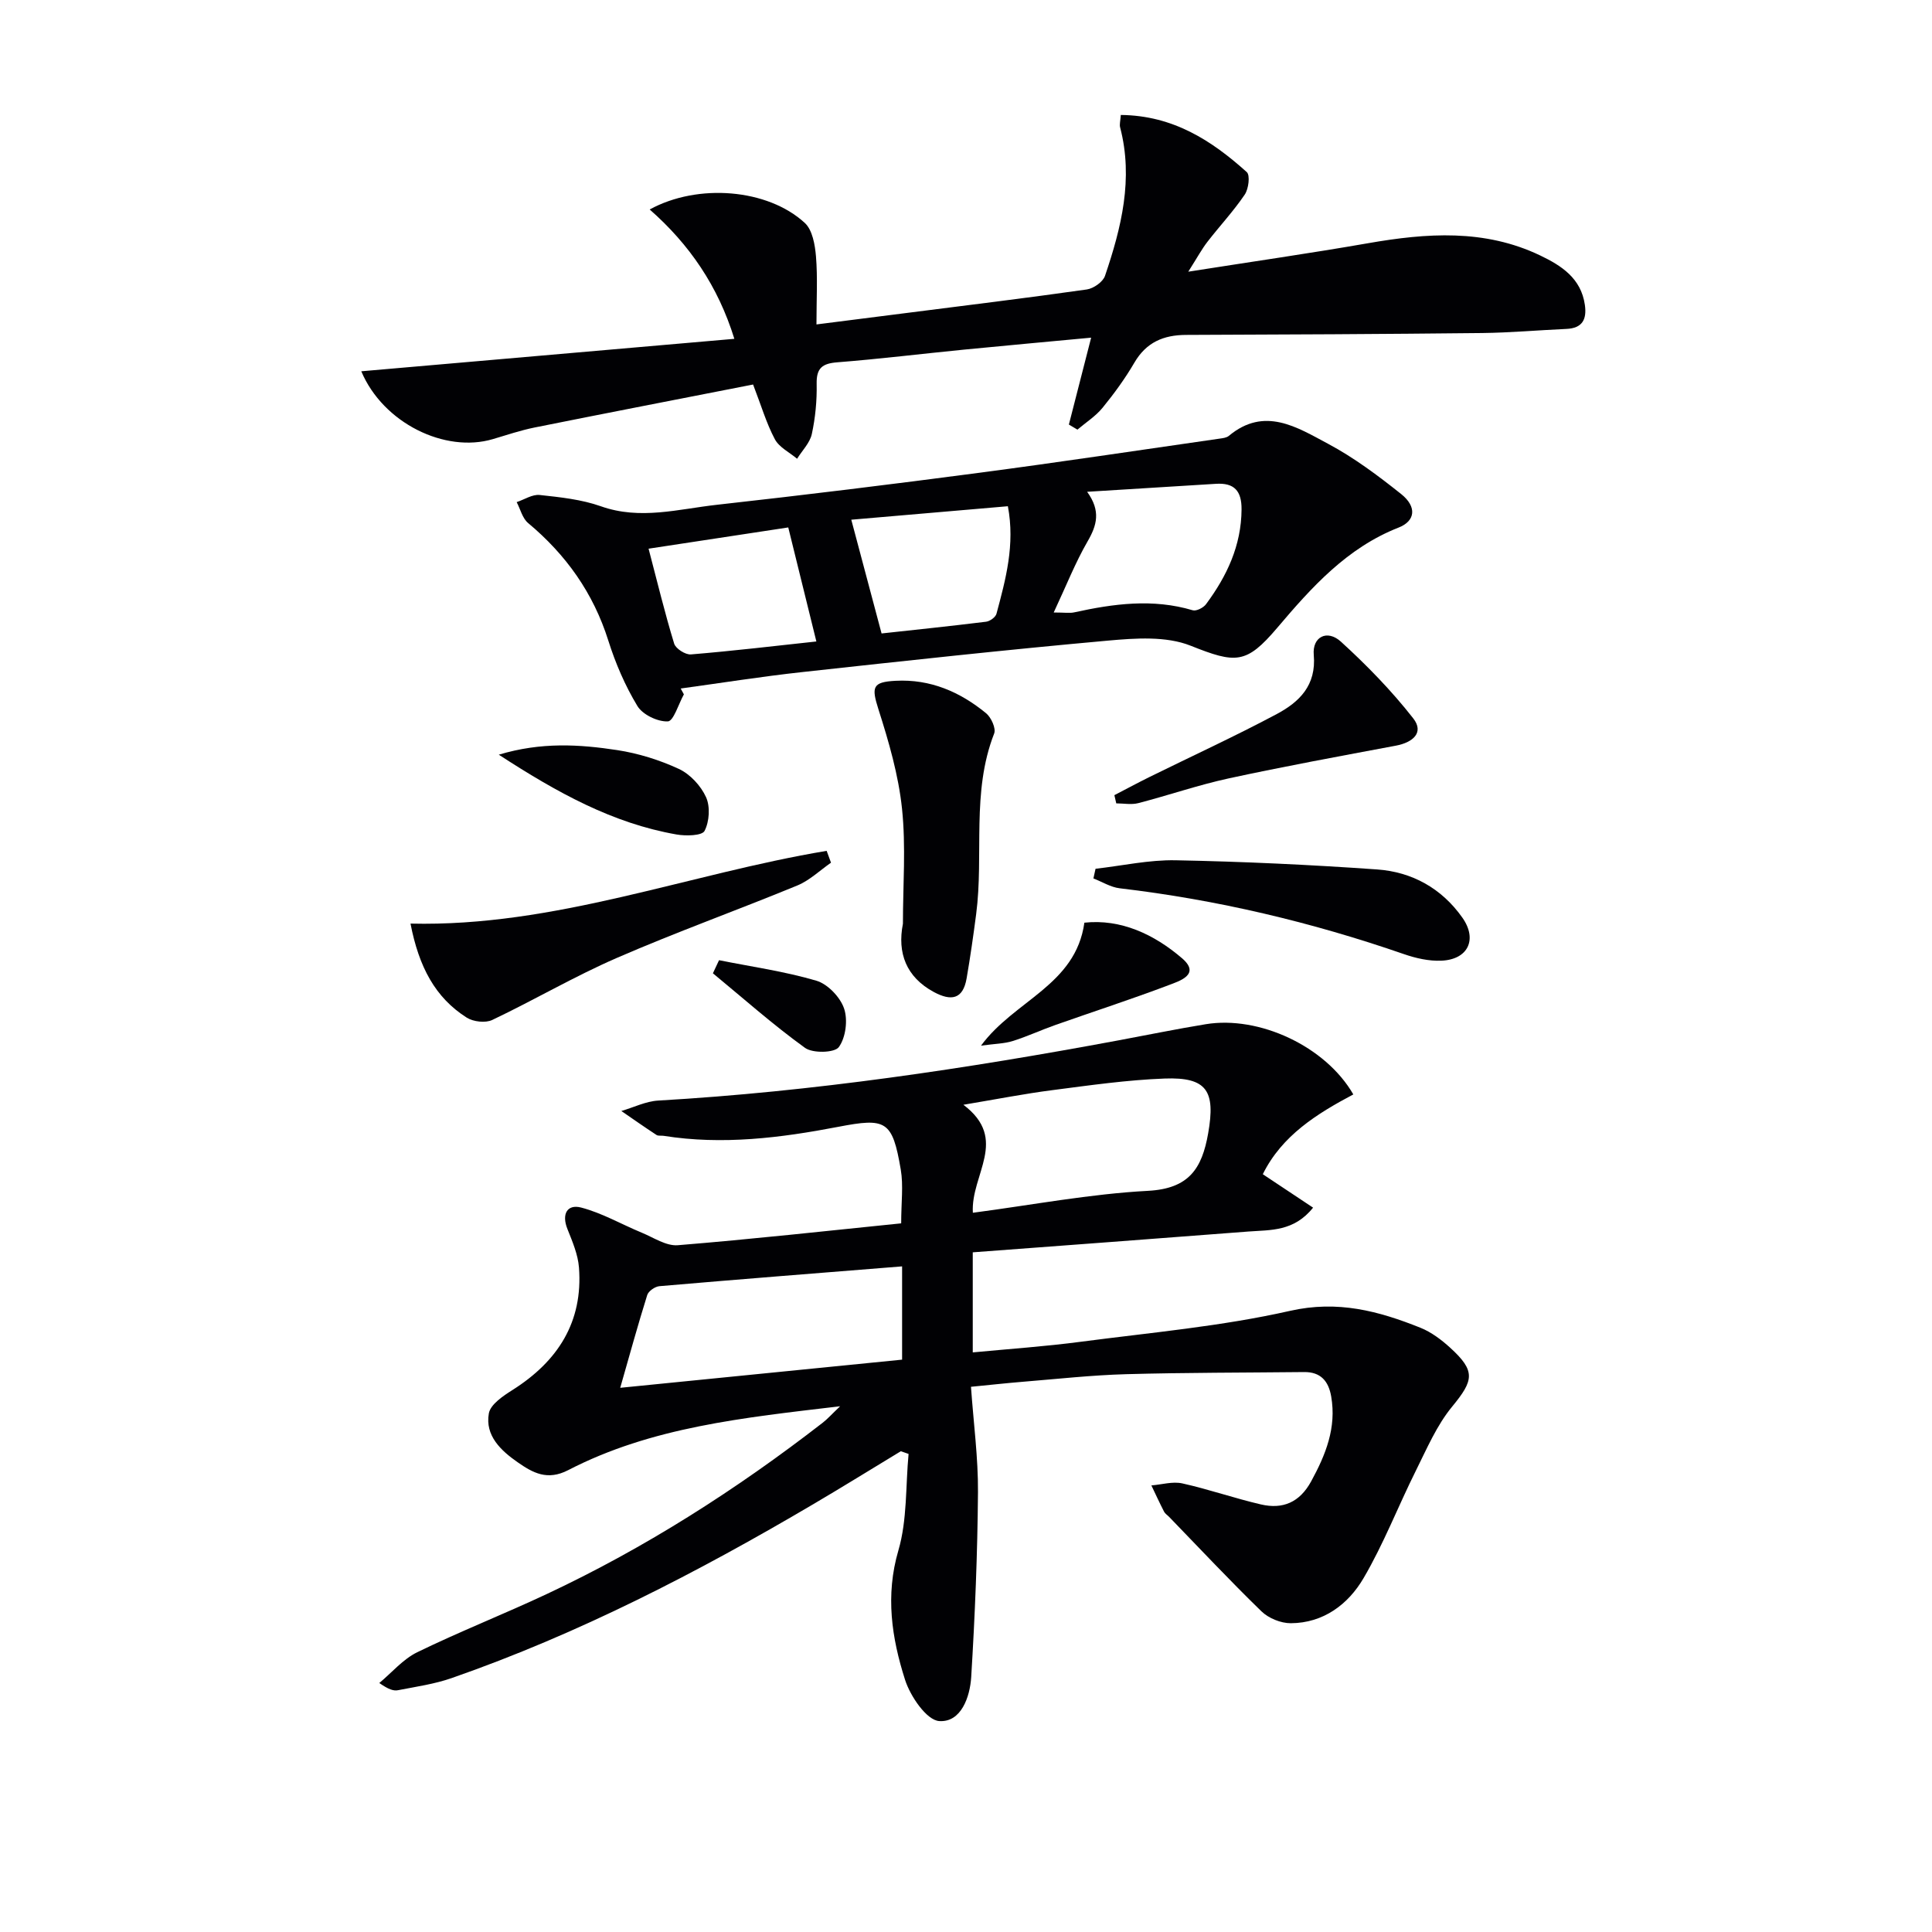 <svg enable-background="new 0 0 400 400" viewBox="0 0 400 400" xmlns="http://www.w3.org/2000/svg"><g fill="#010104"><path d="m201.4 259.28v20.72c7.63-.73 15.02-1.23 22.34-2.2 14.49-1.9 29.13-3.19 43.34-6.4 9.89-2.24 18.34.03 26.99 3.49 2.25.9 4.35 2.48 6.16 4.13 5.34 4.86 4.9 6.76.41 12.22-3.18 3.86-5.23 8.7-7.5 13.25-3.69 7.4-6.68 15.18-10.85 22.28-3.17 5.4-8.3 9.27-15.05 9.3-2.05.01-4.6-1.03-6.07-2.46-6.54-6.35-12.77-13.01-19.12-19.56-.35-.36-.82-.65-1.04-1.07-.92-1.79-1.76-3.62-2.63-5.44 2.14-.17 4.39-.86 6.4-.42 5.49 1.22 10.82 3.09 16.3 4.36 4.51 1.04 8-.42 10.38-4.78 3.02-5.53 5.27-11.11 4.15-17.57-.55-3.19-2.18-5.1-5.61-5.06-12.28.13-24.57.1-36.85.44-7.13.2-14.25.99-21.37 1.57-3.43.28-6.84.66-10.75 1.04.54 7.62 1.5 14.72 1.45 21.81-.1 12.76-.62 25.52-1.4 38.26-.25 4.15-2.1 9.45-6.62 9.14-2.61-.17-5.99-5.13-7.08-8.55-2.76-8.65-4.11-17.45-1.38-26.78 1.85-6.32 1.48-13.3 2.11-19.98-.53-.19-1.07-.37-1.6-.56-6.04 3.66-12.04 7.38-18.12 10.96-23.94 14.11-48.55 26.83-74.85 36-3.57 1.25-7.4 1.79-11.14 2.52-.92.18-1.95-.15-3.87-1.49 2.6-2.16 4.9-4.93 7.85-6.37 8.81-4.29 17.95-7.89 26.82-12.05 20.42-9.58 39.31-21.66 57.12-35.46 1-.77 1.85-1.74 3.62-3.42-20.07 2.38-39.05 4.3-56.31 13.23-4.32 2.23-7.31.55-10.42-1.61-3.5-2.43-6.82-5.53-6-10.14.33-1.88 2.99-3.64 4.95-4.88 9.33-5.92 14.57-14.04 13.71-25.32-.21-2.72-1.37-5.41-2.4-8-1.22-3.06-.05-5.17 2.85-4.42 4.34 1.13 8.35 3.47 12.54 5.2 2.45 1.01 5.06 2.79 7.46 2.6 15.37-1.25 30.7-2.95 46.26-4.53 0-4.34.48-7.84-.09-11.15-1.73-10.15-3.03-10.74-12.95-8.83-11.94 2.29-23.97 3.8-36.15 1.86-.49-.08-1.1.06-1.47-.18-2.46-1.61-4.86-3.29-7.28-4.96 2.54-.74 5.06-2.01 7.64-2.16 32.06-1.85 63.74-6.59 95.26-12.46 6.03-1.12 12.05-2.36 18.11-3.35 10.99-1.81 24.78 4.54 30.54 14.54-7.49 3.97-14.78 8.49-18.74 16.52 3.43 2.28 6.76 4.49 10.41 6.92-3.97 4.97-8.8 4.6-13.33 4.94-18.9 1.46-37.77 2.86-57.13 4.31zm-14.63 2.91c-17.13 1.37-33.69 2.67-50.25 4.1-.91.08-2.27 1.02-2.52 1.84-1.91 6.09-3.6 12.24-5.59 19.2 20.07-2 39.18-3.91 58.36-5.83 0-6.6 0-12.71 0-19.31zm14.65-11.1c12.36-1.63 24.26-3.9 36.24-4.54 8.48-.45 11.19-4.56 12.48-11.92 1.53-8.71-.2-11.66-9.02-11.33-7.76.29-15.49 1.4-23.21 2.4-5.78.74-11.52 1.87-18.45 3.03 9.52 7.19 1.48 14.42 1.96 22.36z"/><path d="m232.05 23.8c10.84.11 18.82 5.3 26.08 11.83.73.65.38 3.48-.42 4.66-2.32 3.43-5.18 6.49-7.72 9.77-1.17 1.51-2.08 3.21-3.97 6.19 13.39-2.11 25.33-3.82 37.2-5.89 12.14-2.12 24.13-2.99 35.66 2.53 4.43 2.12 8.46 4.73 9.25 10.23.43 3-.51 4.84-3.83 4.98-5.81.26-11.61.78-17.42.85-20.45.22-40.89.32-61.34.39-4.66.02-8.21 1.53-10.67 5.73-1.92 3.29-4.19 6.41-6.6 9.36-1.43 1.75-3.45 3.03-5.2 4.52-.59-.35-1.18-.7-1.77-1.05 1.49-5.81 2.98-11.61 4.61-17.99-8.87.83-17.57 1.62-26.26 2.47-8.76.86-17.5 1.94-26.27 2.63-3.13.24-4.37 1.18-4.3 4.47.07 3.46-.27 7-1 10.38-.4 1.84-2 3.42-3.05 5.12-1.58-1.33-3.71-2.36-4.61-4.05-1.76-3.32-2.83-7-4.5-11.32-15.05 2.95-30.15 5.87-45.24 8.9-2.92.59-5.76 1.55-8.62 2.4-9.93 2.95-22.75-3.32-27.26-14.04 25.82-2.25 51.39-4.47 77.24-6.72-3.38-10.92-9.3-19.55-17.53-26.78 9.98-5.47 24.43-4.29 32.11 2.78 1.59 1.46 2.12 4.54 2.32 6.94.36 4.4.1 8.85.1 14.08 6.26-.8 12.1-1.54 17.94-2.28 12.68-1.62 25.37-3.16 38.03-4.96 1.4-.2 3.35-1.57 3.77-2.82 3.39-9.98 5.91-20.1 3.13-30.74-.16-.61.05-1.3.14-2.57z"/><path d="m141.59 143.76c-1.1 1.98-2.14 5.55-3.32 5.6-2.12.09-5.23-1.4-6.31-3.2-2.54-4.2-4.54-8.85-6.02-13.55-3.11-9.85-8.75-17.77-16.61-24.33-1.17-.98-1.59-2.86-2.36-4.32 1.59-.53 3.24-1.64 4.76-1.48 4.27.46 8.67.92 12.68 2.34 8.15 2.89 16.06.57 24.02-.31 18.14-2.02 36.26-4.24 54.35-6.63 16.61-2.19 33.17-4.69 49.75-7.07.65-.09 1.42-.18 1.89-.57 7.38-6.16 14.14-1.77 20.54 1.64 5.38 2.87 10.36 6.6 15.14 10.41 3.3 2.64 2.94 5.58-.54 6.94-10.67 4.18-18.01 12.36-25.12 20.75-6.43 7.57-8.58 7.43-17.95 3.7-5.05-2.01-11.4-1.56-17.06-1.05-21.15 1.9-42.26 4.21-63.37 6.52-8.4.92-16.75 2.25-25.13 3.4.21.41.43.81.66 1.21zm76.57-16.95c2.32 0 3.33.18 4.25-.03 8.15-1.79 16.28-2.89 24.53-.43.75.22 2.21-.52 2.75-1.25 4.32-5.82 7.31-12.13 7.36-19.63.03-3.85-1.52-5.55-5.33-5.3-8.7.55-17.41 1.08-26.64 1.65 2.88 3.98 2.02 6.95.08 10.29-2.53 4.38-4.4 9.15-7 14.7zm-41.91-19.21c2.18 8.18 4.14 15.56 6.27 23.55 6.57-.72 14.12-1.5 21.64-2.43.8-.1 1.96-.94 2.15-1.65 1.91-7.13 3.87-14.28 2.36-22.26-11.27.97-22.27 1.92-32.42 2.79zm-7.23 25.21c-1.96-7.97-3.85-15.63-5.82-23.61-9.49 1.44-19.02 2.89-28.92 4.4 1.83 6.96 3.37 13.36 5.3 19.66.32 1.04 2.34 2.33 3.47 2.23 8.7-.72 17.37-1.75 25.97-2.68z"/><path d="m186.94 191.25c0-7.95.64-15.97-.19-23.84-.73-6.96-2.74-13.86-4.88-20.56-1.46-4.6-1.28-5.65 3.56-5.9 7.18-.38 13.33 2.29 18.73 6.72 1.05.86 2.09 3.14 1.67 4.2-4.76 12.16-2.11 25-3.73 37.42-.58 4.43-1.21 8.86-1.97 13.26-.76 4.41-3.24 4.75-6.82 2.82-5.67-3.08-7.57-8.04-6.37-14.12z"/><path d="m84.99 191.22c29.85.72 57.48-10.28 86.16-15.06.3.82.6 1.64.9 2.45-2.3 1.6-4.42 3.66-6.95 4.71-12.42 5.12-25.09 9.66-37.4 15.01-8.79 3.82-17.11 8.72-25.78 12.84-1.4.67-3.91.38-5.27-.47-6.55-4.15-9.92-10.51-11.66-19.48z"/><path d="m226.82 179.87c5.53-.63 11.08-1.87 16.6-1.76 13.91.27 27.82.92 41.7 1.9 7.23.51 13.36 3.91 17.64 9.97 3.18 4.5 1.2 8.69-4.35 8.92-2.56.11-5.29-.51-7.74-1.36-19.14-6.63-38.72-11.26-58.85-13.63-1.87-.22-3.63-1.34-5.44-2.04.15-.67.29-1.34.44-2z"/><path d="m230.72 164.63c2.44-1.26 4.85-2.57 7.31-3.78 8.78-4.33 17.69-8.42 26.32-13.02 4.64-2.48 8.21-5.91 7.65-12.24-.33-3.76 2.78-5.32 5.61-2.75 5.37 4.89 10.5 10.16 14.97 15.87 2.35 2.99-.1 5.02-3.57 5.67-11.56 2.17-23.14 4.29-34.63 6.78-6.31 1.37-12.45 3.5-18.71 5.12-1.43.37-3.03.05-4.56.05-.12-.56-.25-1.13-.39-1.7z"/><path d="m103.27 156.25c8.79-2.65 16.7-2.14 24.51-.95 4.37.67 8.77 2.04 12.78 3.9 2.33 1.09 4.55 3.49 5.62 5.85.89 1.96.69 5.05-.31 6.98-.52 1.01-3.88 1.08-5.8.74-13.21-2.31-24.66-8.63-36.8-16.52z"/><path d="m203.11 216.49c6.92-9.42 19.58-12.49 21.4-25.46 7.52-.81 14.41 2.38 20.22 7.37 3.94 3.38-.58 4.73-2.84 5.59-7.72 2.92-15.59 5.47-23.38 8.22-2.96 1.04-5.83 2.38-8.82 3.32-1.75.55-3.66.56-6.58.96z"/><path d="m148.87 198.8c6.73 1.35 13.58 2.31 20.14 4.24 2.35.69 4.93 3.39 5.74 5.74.82 2.37.36 6.03-1.08 8.01-.88 1.2-5.39 1.32-7 .16-6.62-4.78-12.75-10.23-19.07-15.44.42-.9.84-1.81 1.27-2.71z"/></g></svg>